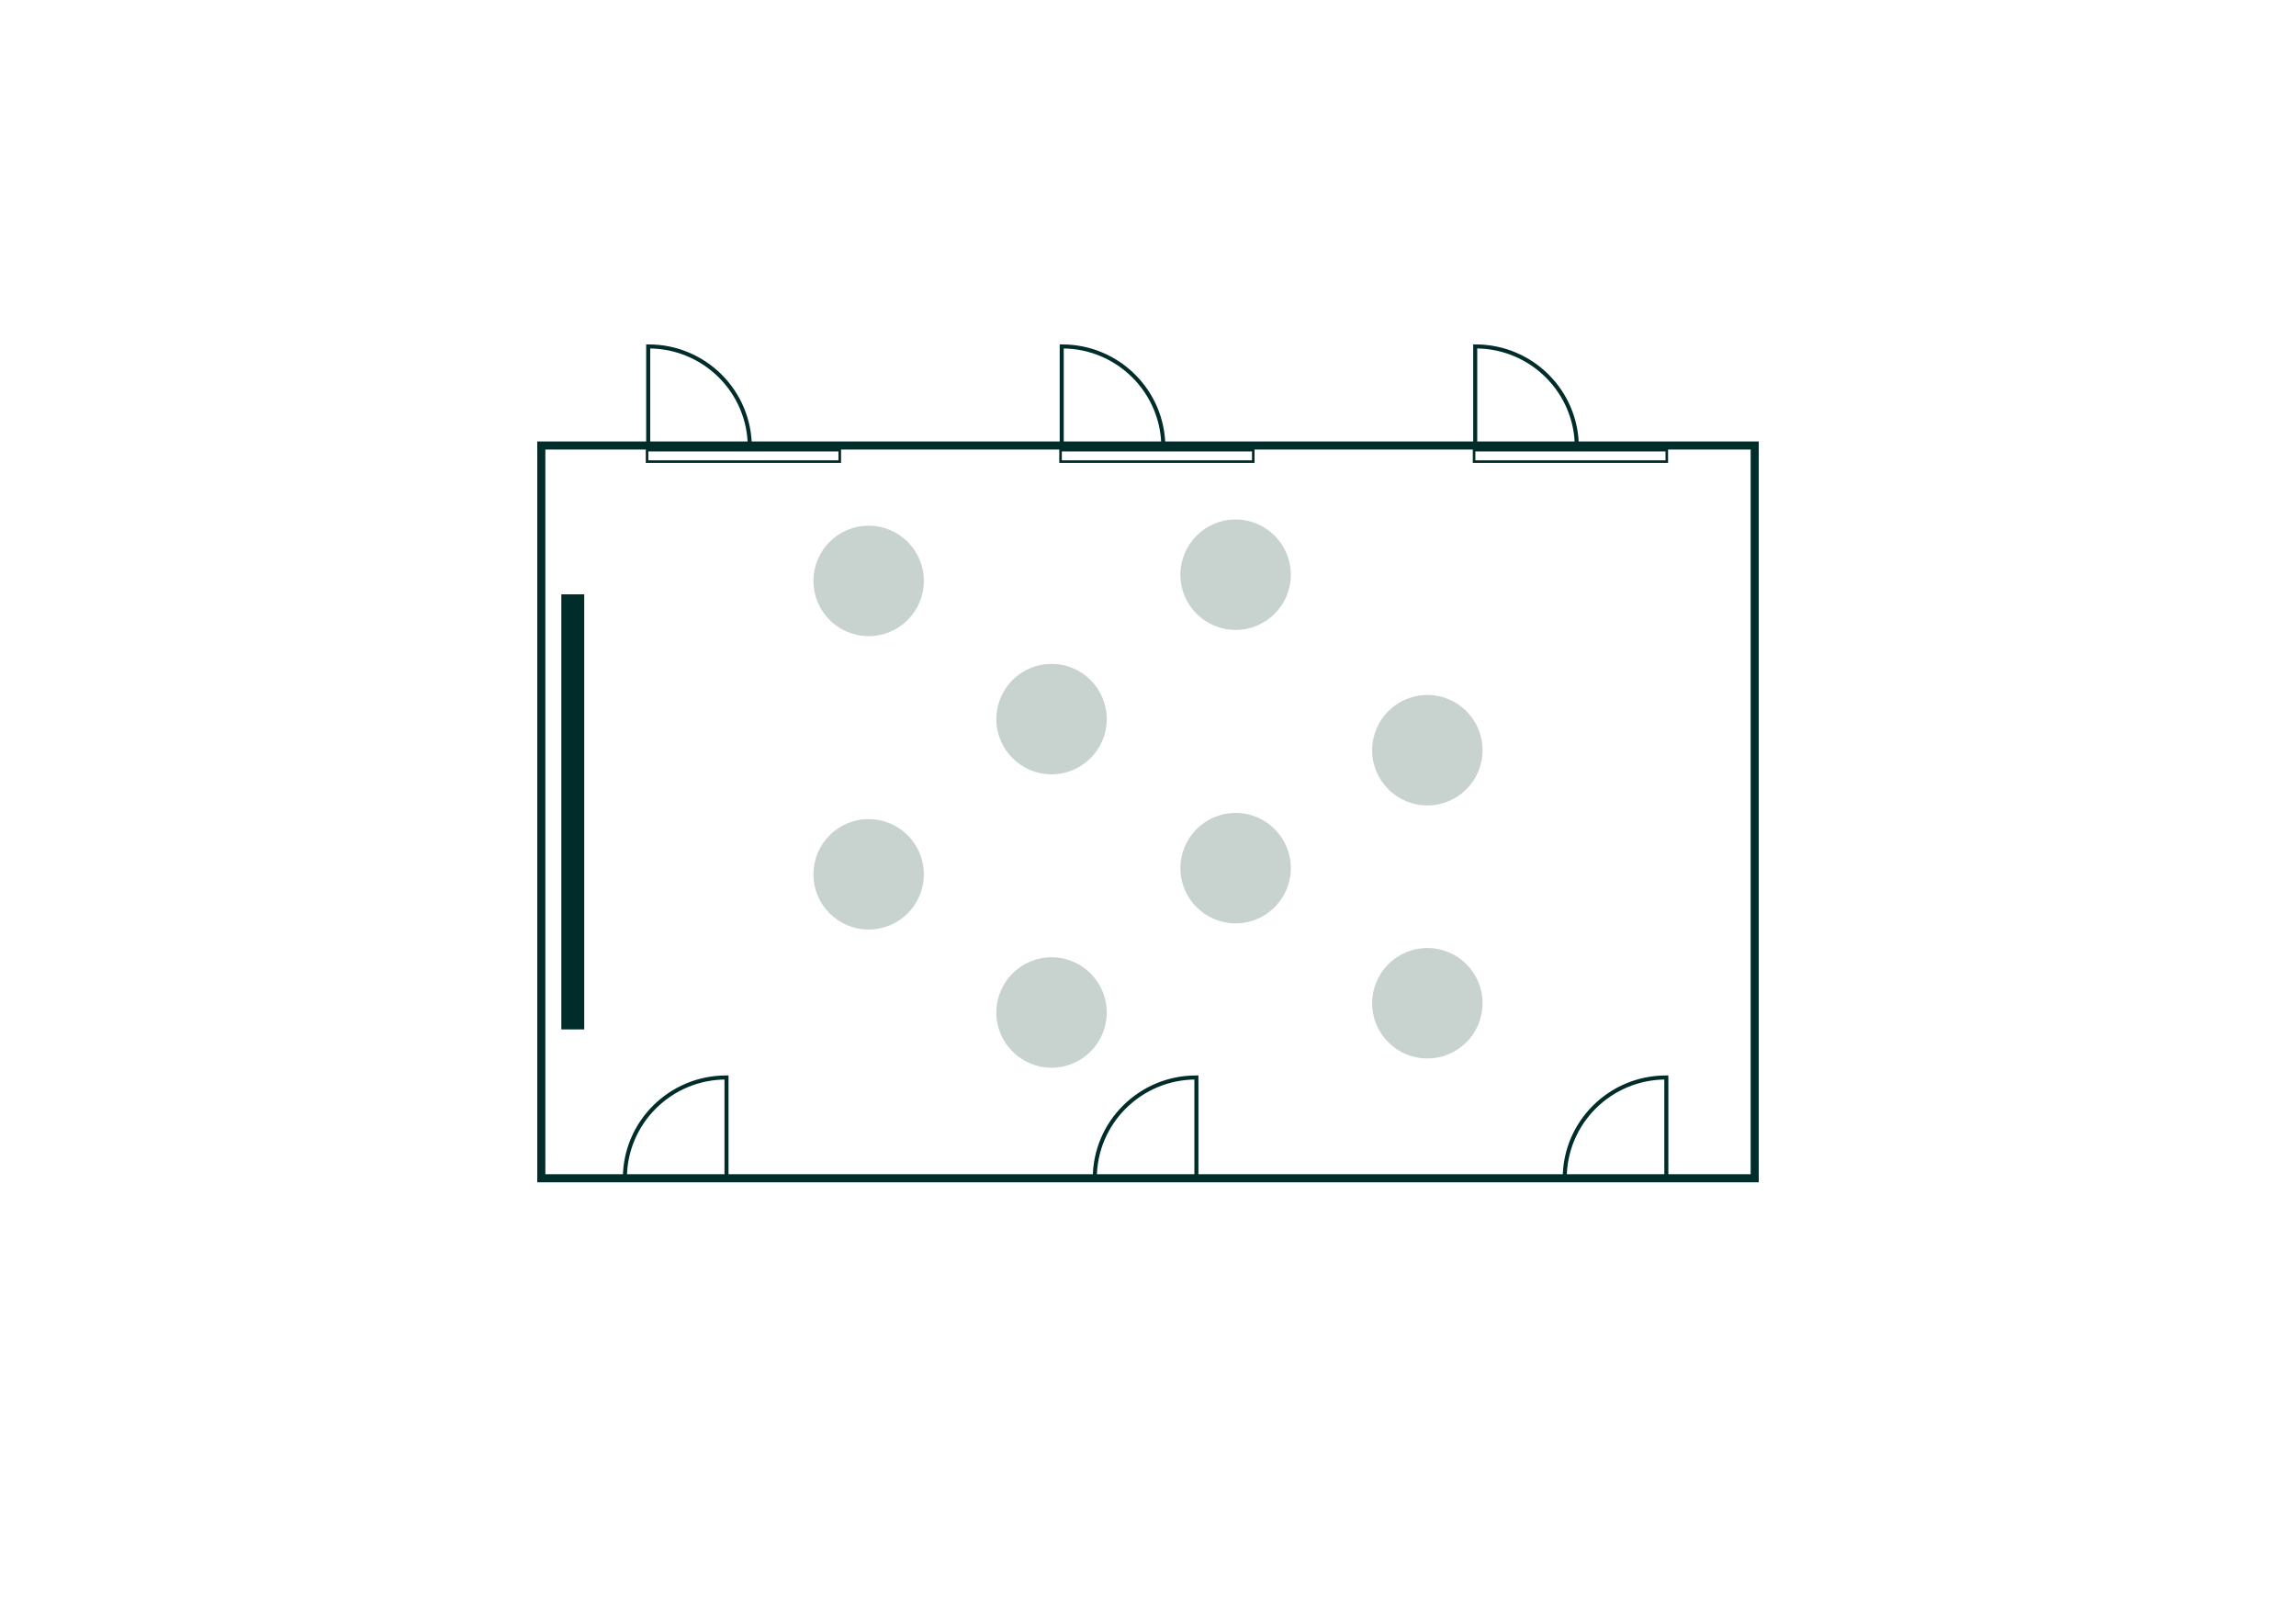 <?xml version="1.0" encoding="UTF-8"?>
<svg xmlns="http://www.w3.org/2000/svg" viewBox="0 0 568.55 402.01">
  <defs>
    <style>
      .cls-1 {
        stroke-width: .64px;
      }

      .cls-1, .cls-2, .cls-3 {
        fill: none;
        stroke: #002d2a;
        stroke-miterlimit: 10;
      }

      .cls-4 {
        fill: #002d2a;
      }

      .cls-3 {
        stroke-width: 2px;
      }

      .cls-5 {
        fill: #c8d2cf;
      }
    </style>
  </defs>
  <g id="Layout">
    <path class="cls-2" d="M412.63,266.77s-.06,0-.09,0c-13.84,0-25.07,11.17-25.07,24.95h25.16s0-24.95,0-24.95Z"/>
    <path class="cls-2" d="M296.26,266.77s-.06,0-.09,0c-13.84,0-25.07,11.17-25.07,24.95h25.16s0-24.95,0-24.95Z"/>
    <g>
      <path class="cls-2" d="M365.3,85.77s.06,0,.09,0c13.84,0,25.07,11.17,25.07,24.95h-25.16s0-24.95,0-24.95Z"/>
      <rect class="cls-1" x="365.02" y="111.45" width="47.72" height="2.83" transform="translate(777.76 225.73) rotate(180)"/>
    </g>
    <rect class="cls-3" x="134.04" y="110.3" width="300.47" height="181.42"/>
    <path class="cls-2" d="M179.9,266.77s-.06,0-.09,0c-13.84,0-25.07,11.17-25.07,24.95h25.16s0-24.95,0-24.95Z"/>
    <g>
      <path class="cls-2" d="M262.91,85.77s.06,0,.09,0c13.84,0,25.07,11.17,25.07,24.95h-25.16s0-24.95,0-24.95Z"/>
      <rect class="cls-1" x="262.63" y="111.45" width="47.72" height="2.83" transform="translate(572.97 225.73) rotate(180)"/>
    </g>
    <g>
      <path class="cls-2" d="M160.51,85.77s.06,0,.09,0c13.84,0,25.07,11.17,25.07,24.95h-25.16s0-24.95,0-24.95Z"/>
      <rect class="cls-1" x="160.23" y="111.45" width="47.72" height="2.83" transform="translate(368.18 225.73) rotate(180)"/>
    </g>
    <rect class="cls-4" x="139" y="147.15" width="5.67" height="107.72"/>
  </g>
  <g id="Elemente">
    <g>
      <g>
        <circle class="cls-5" cx="215.1" cy="216.47" r="13.67"/>
        <circle class="cls-5" cx="215.1" cy="143.83" r="13.67"/>
      </g>
      <g>
        <circle class="cls-5" cx="260.39" cy="250.68" r="13.67"/>
        <circle class="cls-5" cx="260.39" cy="178.04" r="13.67"/>
      </g>
      <g>
        <circle class="cls-5" cx="305.97" cy="214.94" r="13.67"/>
        <circle class="cls-5" cx="305.97" cy="142.29" r="13.67"/>
      </g>
      <circle class="cls-5" cx="353.45" cy="248.39" r="13.67"/>
      <circle class="cls-5" cx="353.45" cy="185.74" r="13.67"/>
    </g>
  </g>
</svg>